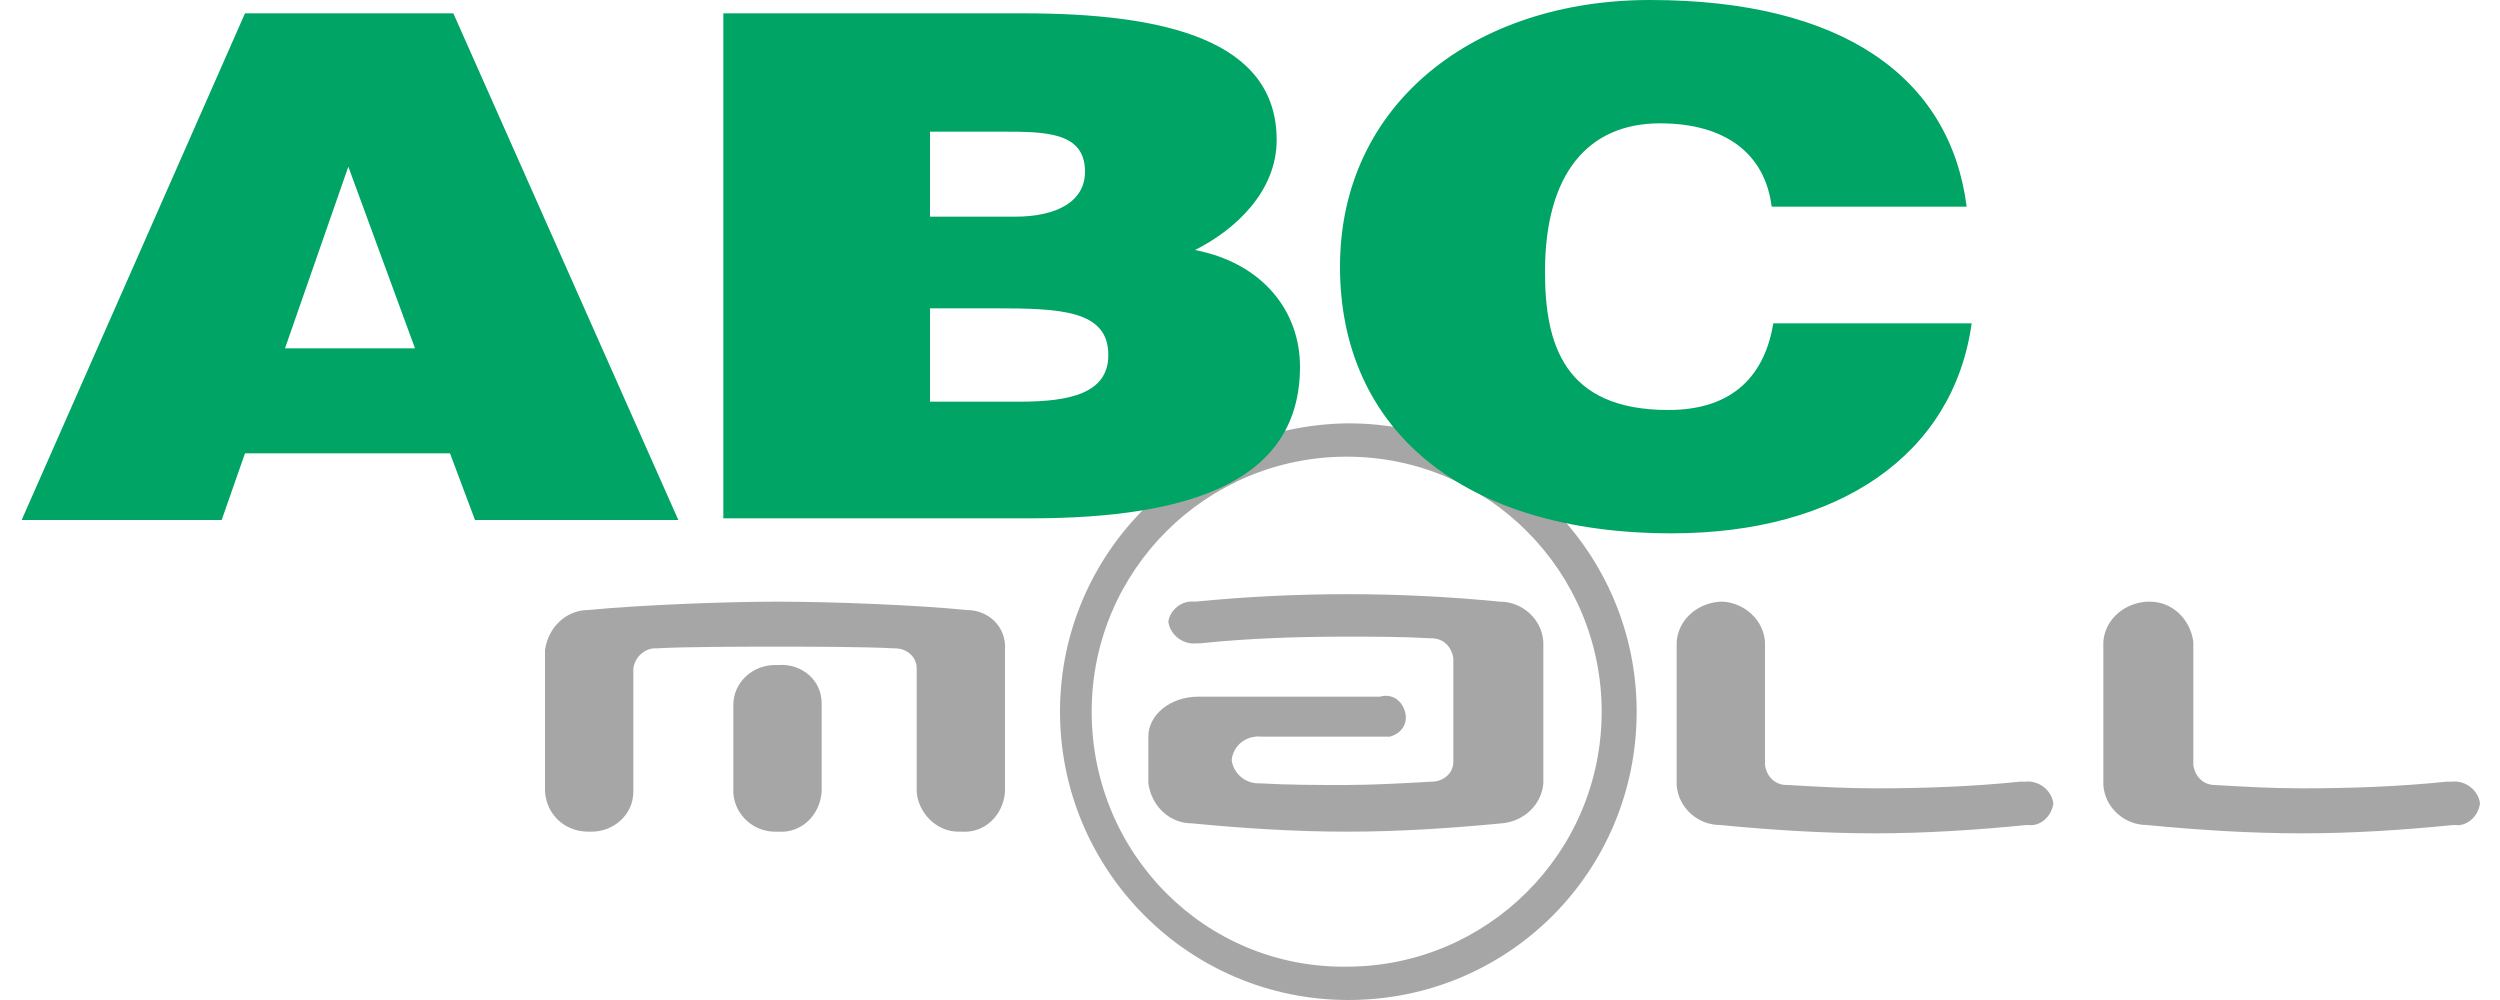 <svg id="レイヤー_1" xmlns="http://www.w3.org/2000/svg" width="150" height="60" viewBox="0 0 150 60"><style>.st0{fill:#a6a6a7}</style><g id="レイヤー_2_1_"><g id="レイヤー_1-2"><path class="st0" d="M63.6 42.7c0 9.5 7.7 17.3 17.3 17.3s17.3-7.7 17.3-17.3c0-9.5-7.7-17.3-17.3-17.3-9.6.1-17.3 7.8-17.3 17.3zm1.9 0c0-8.5 6.9-15.3 15.3-15.3 8.5 0 15.3 6.9 15.3 15.3 0 8.5-6.9 15.3-15.3 15.3-8.5.1-15.3-6.8-15.3-15.3z"/><path class="st0" d="M71.7 36.1c6.1-.6 12.2-.6 18.3 0 1.3 0 2.5 1 2.6 2.4V47c-.1 1.3-1.2 2.3-2.5 2.4-3.1.3-6.2.5-9.3.5-3.1 0-6.2-.2-9.3-.5-1.3 0-2.4-1-2.6-2.4v-2.8c0-1.3 1.3-2.4 3-2.4h10.9c.7-.2 1.3.2 1.5.9s-.2 1.3-.9 1.5h-7.7c-.9-.1-1.7.5-1.8 1.4.1.8.8 1.4 1.6 1.4h.1c1.7.1 3.4.1 5.1.1 1.7 0 3.4-.1 5.2-.2.7 0 1.3-.5 1.3-1.2v-6.2c-.1-.7-.6-1.2-1.3-1.2-1.7-.1-3.4-.1-5.2-.1-2.9 0-5.8.1-8.7.4h-.2c-.8.1-1.6-.5-1.7-1.3.1-.7.8-1.3 1.6-1.2zm-13.7.5c-3-.3-8.1-.5-11.3-.5h-.1c-3.1 0-8.2.2-11.3.5-1.3 0-2.4 1-2.6 2.4v8.5c.1 1.4 1.2 2.4 2.6 2.4h.2c1.3 0 2.5-1 2.5-2.4v-7.4c.1-.7.7-1.2 1.3-1.2h.1c1.7-.1 5.4-.1 7.1-.1 1.7 0 5.4 0 7.1.1h.1c.7 0 1.3.5 1.3 1.2v7.4c.1 1.3 1.2 2.4 2.5 2.4h.2c1.4.1 2.5-1 2.6-2.4V39c.1-1.4-1-2.4-2.3-2.4z"/><path class="st0" d="M46.7 39.9h-.2c-1.3 0-2.5 1-2.5 2.4v5.3c.1 1.3 1.2 2.3 2.5 2.3h.2c1.4.1 2.5-1 2.6-2.4v-5.3c0-1.4-1.2-2.4-2.6-2.3zm56.7-3.8c1.3.1 2.4 1.1 2.5 2.4v7.4c.1.7.6 1.2 1.3 1.2h.1c1.7.1 3.4.2 5.2.2 2.9 0 5.8-.1 8.7-.4h.3c.8-.1 1.6.5 1.7 1.3-.1.8-.8 1.4-1.5 1.3h-.1c-3 .3-6.1.5-9.1.5-3.1 0-6.2-.2-9.3-.5-1.3 0-2.5-1-2.6-2.4v-8.6c.1-1.3 1.2-2.3 2.6-2.4h.2zm25.6 0c1.3 0 2.4 1 2.6 2.4v7.4c.1.7.6 1.2 1.3 1.2 1.7.1 3.4.2 5.2.2 2.9 0 5.8-.1 8.7-.4h.3c.8-.1 1.6.5 1.7 1.3-.1.8-.8 1.4-1.5 1.3h-.1c-3 .3-6 .5-9.1.5-3.1 0-6.2-.2-9.3-.5-1.3 0-2.5-1-2.6-2.4v-8.6c.1-1.3 1.2-2.3 2.6-2.4h.2z"/><path d="M1.3 31.2L14.7.8h12.5l13.5 30.4H28.5l-1.5-4H14.7l-1.4 4h-12zM20.9 10l-3.8 10.9h7.8l-4-10.9zm22.5 21.2V.8h18c8.5 0 15.2 1.6 15.2 7.6 0 3.1-2.5 5.4-4.9 6.6 4.1.8 6.3 3.7 6.3 7 0 6.8-6.4 9.1-16.2 9.1H43.4zM55.8 7.9V13h5.1c2.5 0 4.2-.9 4.2-2.7 0-2.4-2.4-2.4-5-2.4h-4.3zm0 10.6v5.6h5.4c3 0 5.3-.5 5.3-2.8 0-2.7-2.9-2.8-6.8-2.8h-3.9zm50.5-6.1c-.4-3.2-2.8-5-6.7-5-4.3 0-6.9 3-6.9 8.9 0 4.3 1.1 8.3 7.4 8.3 4 0 5.8-2.2 6.3-5.2h11.9c-1.1 7.9-8 12.6-18 12.6-12.5 0-19.9-6.2-19.9-16S88.5 0 99 0c11.5 0 18 4.6 19 12.4h-11.7z" fill="#00a464"/></g></g></svg>